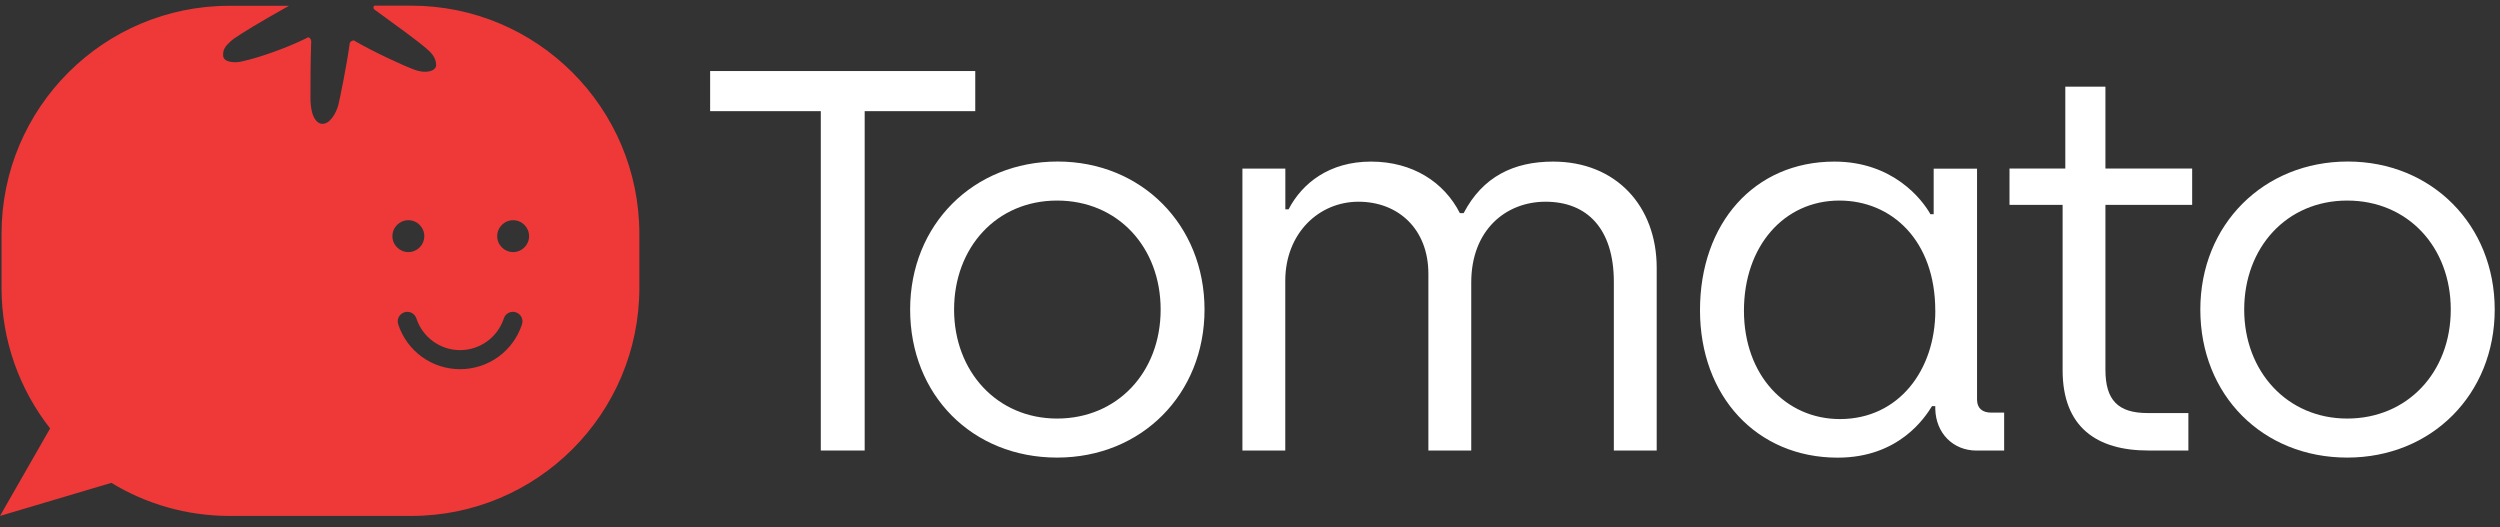 <svg width="147" height="31" viewBox="0 0 147 31" fill="none" xmlns="http://www.w3.org/2000/svg">
<rect x="0" y="0" width="147" height="31" fill="#333333" stroke="none"/>
<path d="M24.176 0.333H22.001C21.945 0.408 21.926 0.51 22.065 0.596C23.216 1.436 24.454 2.321 25.073 2.853C25.339 3.075 25.646 3.386 25.646 3.828C25.646 4.181 25.027 4.361 24.364 4.095C23.745 3.873 22.02 3.078 20.869 2.415C20.824 2.325 20.558 2.415 20.558 2.591C20.381 3.873 19.984 5.82 19.894 6.176C19.762 6.663 19.406 7.282 18.964 7.282C18.652 7.282 18.255 6.93 18.255 5.733C18.255 4.803 18.255 3.742 18.3 2.415C18.3 2.325 18.169 2.103 18.034 2.238C16.883 2.812 15.248 3.39 14.227 3.611C13.875 3.701 13.121 3.701 13.121 3.258C13.121 2.992 13.121 2.771 13.74 2.283C14.287 1.905 15.251 1.316 16.991 0.341H13.504C6.098 0.333 0.09 6.341 0.09 13.751V16.92C0.09 20.043 1.159 22.912 2.947 25.192L0 30.337L6.548 28.391C8.576 29.625 10.961 30.337 13.508 30.337H24.176C31.586 30.337 37.594 24.33 37.594 16.92V13.751C37.59 6.341 31.582 0.333 24.176 0.333ZM23.074 13.886C23.074 13.368 23.494 12.948 24.011 12.948C24.529 12.948 24.949 13.368 24.949 13.886C24.949 14.403 24.529 14.823 24.011 14.823C23.494 14.823 23.074 14.403 23.074 13.886ZM30.694 19.072C30.176 20.651 28.714 21.708 27.052 21.708C25.391 21.708 23.933 20.647 23.415 19.072C23.317 18.776 23.479 18.461 23.775 18.363C24.071 18.266 24.386 18.427 24.484 18.723C24.851 19.837 25.883 20.587 27.052 20.587C28.223 20.587 29.258 19.837 29.625 18.723C29.723 18.427 30.038 18.266 30.334 18.363C30.63 18.461 30.791 18.78 30.694 19.072ZM30.172 14.823C29.655 14.823 29.235 14.403 29.235 13.886C29.235 13.368 29.655 12.948 30.172 12.948C30.69 12.948 31.11 13.368 31.11 13.886C31.11 14.403 30.69 14.823 30.172 14.823Z" fill="#EF3939"/>
<path d="M48.259 6.536H41.756V4.177H57.345V6.536H50.843V26.49H48.263V6.536H48.259Z" fill="white"/>
<path d="M53.516 18.202C53.516 13.196 57.247 9.498 62.186 9.498C67.125 9.498 70.826 13.23 70.826 18.202C70.826 23.175 67.129 26.906 62.156 26.906C57.184 26.906 53.516 23.238 53.516 18.202ZM68.246 18.202C68.246 14.535 65.73 11.793 62.156 11.793C58.582 11.793 56.1 14.568 56.1 18.202C56.1 21.836 58.62 24.611 62.156 24.611C65.692 24.611 68.246 21.9 68.246 18.202Z" fill="white"/>
<path d="M73.058 9.915H75.578V12.307H75.769C76.564 10.777 78.161 9.502 80.614 9.502C83.066 9.502 84.915 10.713 85.841 12.532H86.062C87.18 10.395 88.995 9.502 91.324 9.502C95.021 9.502 97.414 12.116 97.414 15.75V26.493H94.894V16.578C94.894 13.455 93.33 11.861 90.877 11.861C88.549 11.861 86.509 13.518 86.509 16.612V26.493H83.989V16.102C83.989 13.455 82.204 11.861 79.879 11.861C77.554 11.861 75.574 13.71 75.574 16.515V26.493H73.054V9.915H73.058Z" fill="white"/>
<path d="M99.96 18.236C99.96 13.136 103.147 9.502 107.865 9.502C111.307 9.502 113.029 11.733 113.509 12.596H113.7V9.918H116.25V23.497C116.25 24.007 116.569 24.262 117.079 24.262H117.844V26.493H116.216C114.844 26.493 113.824 25.473 113.794 24.037V23.88H113.602C113.19 24.551 111.656 26.91 108.056 26.91C103.305 26.91 99.96 23.306 99.96 18.24V18.236ZM113.794 18.266C113.794 14.152 111.244 11.793 108.154 11.793C104.902 11.793 102.544 14.471 102.544 18.266C102.544 22.061 105 24.641 108.187 24.641C111.664 24.641 113.797 21.738 113.797 18.266H113.794Z" fill="white"/>
<path d="M121.282 21.772V12.048H118.159V9.911H121.44V5.096H123.799V9.911H128.899V12.048H123.799V21.738C123.799 23.523 124.534 24.288 126.285 24.288H128.677V26.49H126.319C123.289 26.49 121.282 25.117 121.282 21.772Z" fill="white"/>
<path d="M129.379 18.202C129.379 13.196 133.11 9.498 138.049 9.498C142.988 9.498 146.689 13.23 146.689 18.202C146.689 23.175 142.991 26.906 138.019 26.906C133.046 26.906 129.379 23.238 129.379 18.202ZM144.105 18.202C144.105 14.535 141.589 11.793 138.015 11.793C134.441 11.793 131.959 14.568 131.959 18.202C131.959 21.836 134.479 24.611 138.015 24.611C141.551 24.611 144.105 21.9 144.105 18.202Z" fill="white"/>
</svg>
